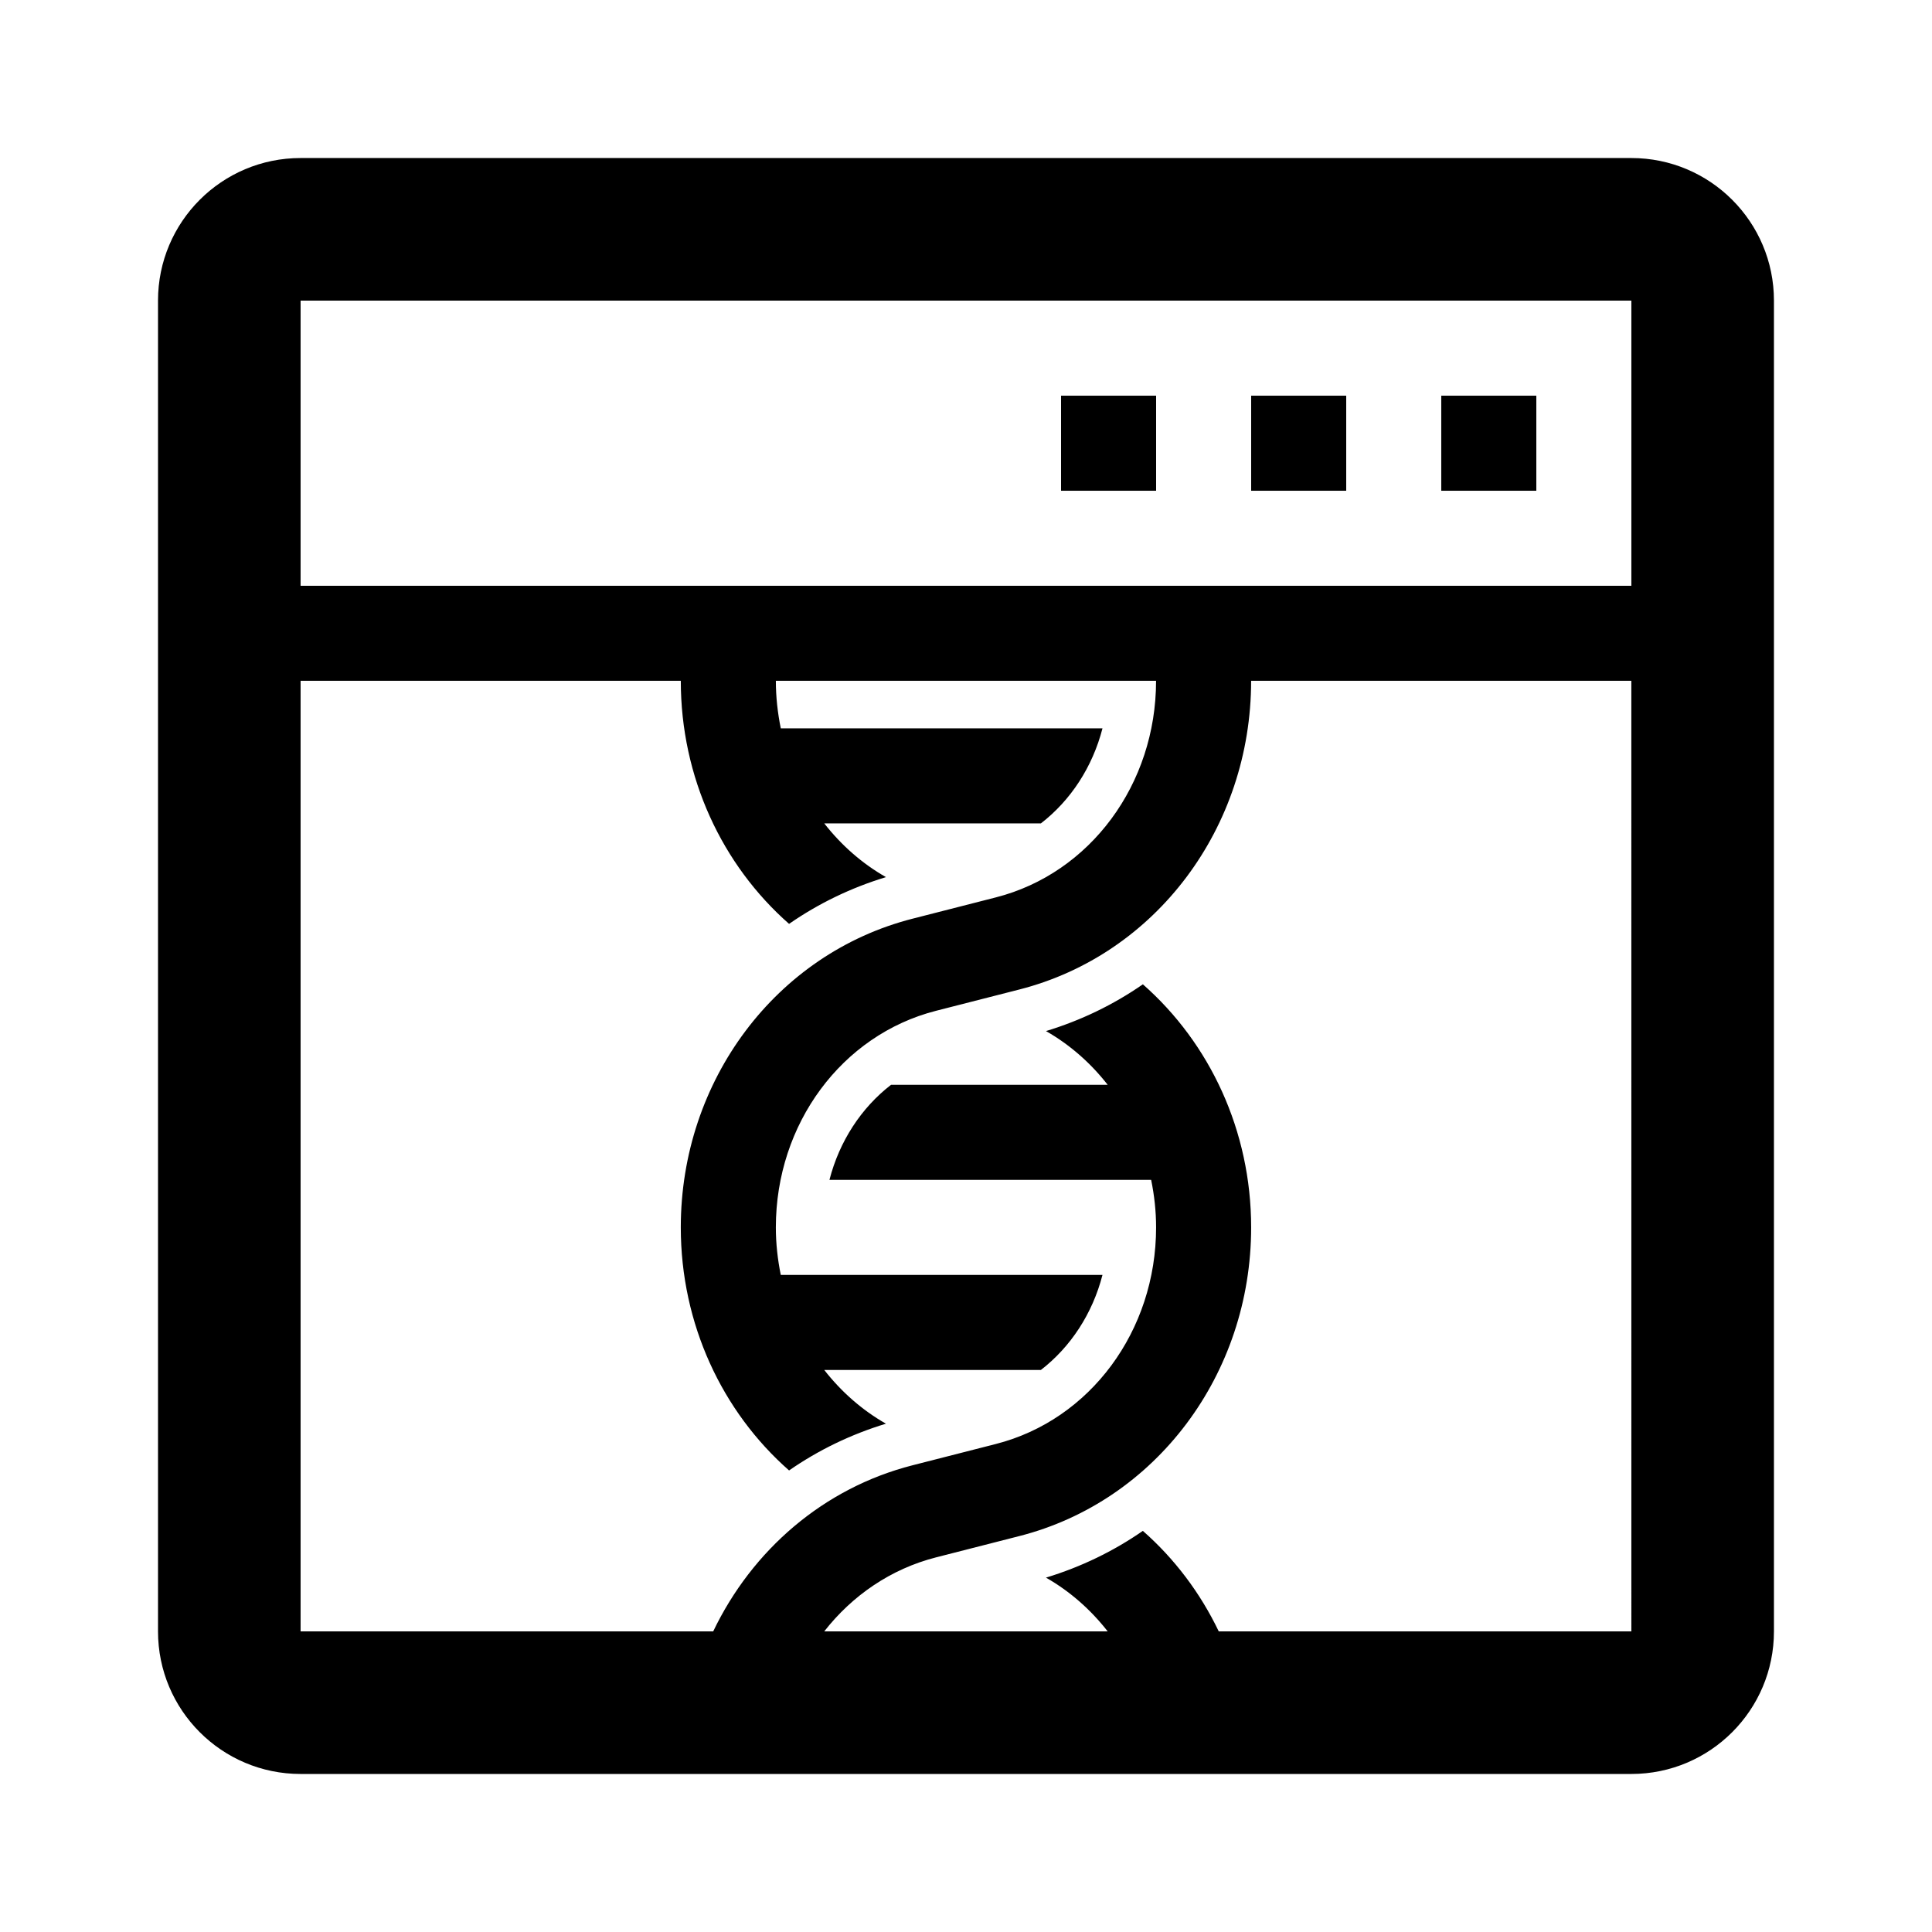 <?xml version="1.0" encoding="UTF-8"?>
<!-- Uploaded to: ICON Repo, www.iconrepo.com, Generator: ICON Repo Mixer Tools -->
<svg fill="#000000" width="800px" height="800px" version="1.1" viewBox="144 144 512 512" xmlns="http://www.w3.org/2000/svg">
 <g>
  <path d="m576.33 185.88h-352.67c-20.867 0-37.785 16.918-37.785 37.785v352.67c0 20.867 16.918 37.785 37.785 37.785h352.67c20.867 0 37.785-16.918 37.785-37.785v-352.67c0-20.867-16.918-37.785-37.785-37.785zm0 390.45h-109.35c-4.902-10.223-11.738-19.277-20.113-26.633-7.75 5.379-16.379 9.566-25.676 12.391 6.34 3.606 11.855 8.48 16.355 14.242h-75.113c7.426-9.5 17.648-16.551 29.633-19.613l22.094-5.648c36.148-9.234 61.406-42.867 61.406-81.797 0-25.582-10.953-48.828-28.695-64.418-7.75 5.379-16.379 9.566-25.676 12.391 6.34 3.606 11.855 8.48 16.355 14.242h-57.418c-7.898 6.098-13.684 14.953-16.32 25.191h85.254c0.832 4.074 1.309 8.273 1.309 12.594 0 27.406-17.457 51.012-42.457 57.398l-22.094 5.648c-23.602 6.023-42.5 22.492-52.816 44.012h-109.35v-251.91h100.76c0 25.582 10.953 48.828 28.695 64.418 7.75-5.379 16.379-9.566 25.676-12.391-6.34-3.606-11.855-8.48-16.355-14.242h57.418c7.898-6.098 13.684-14.953 16.32-25.191l-85.258 0.004c-0.824-4.078-1.305-8.277-1.305-12.598h100.76c0 27.406-17.457 51.012-42.457 57.398l-22.094 5.648c-36.145 9.234-61.402 42.871-61.402 81.801 0 25.582 10.953 48.828 28.695 64.418 7.75-5.379 16.379-9.566 25.676-12.391-6.34-3.606-11.855-8.48-16.355-14.242h57.418c7.898-6.098 13.684-14.953 16.32-25.191h-85.258c-0.824-4.074-1.305-8.277-1.305-12.594 0-27.406 17.457-51.012 42.457-57.398l22.094-5.648c36.145-9.234 61.402-42.871 61.402-81.801h100.76zm0-277.09h-352.67v-75.574h352.67z"/>
  <path d="m425.19 248.86h25.191v25.191h-25.191z"/>
  <path d="m475.57 248.86h25.191v25.191h-25.191z"/>
  <path d="m525.95 248.86h25.191v25.191h-25.191z"/>
 </g>
</svg>